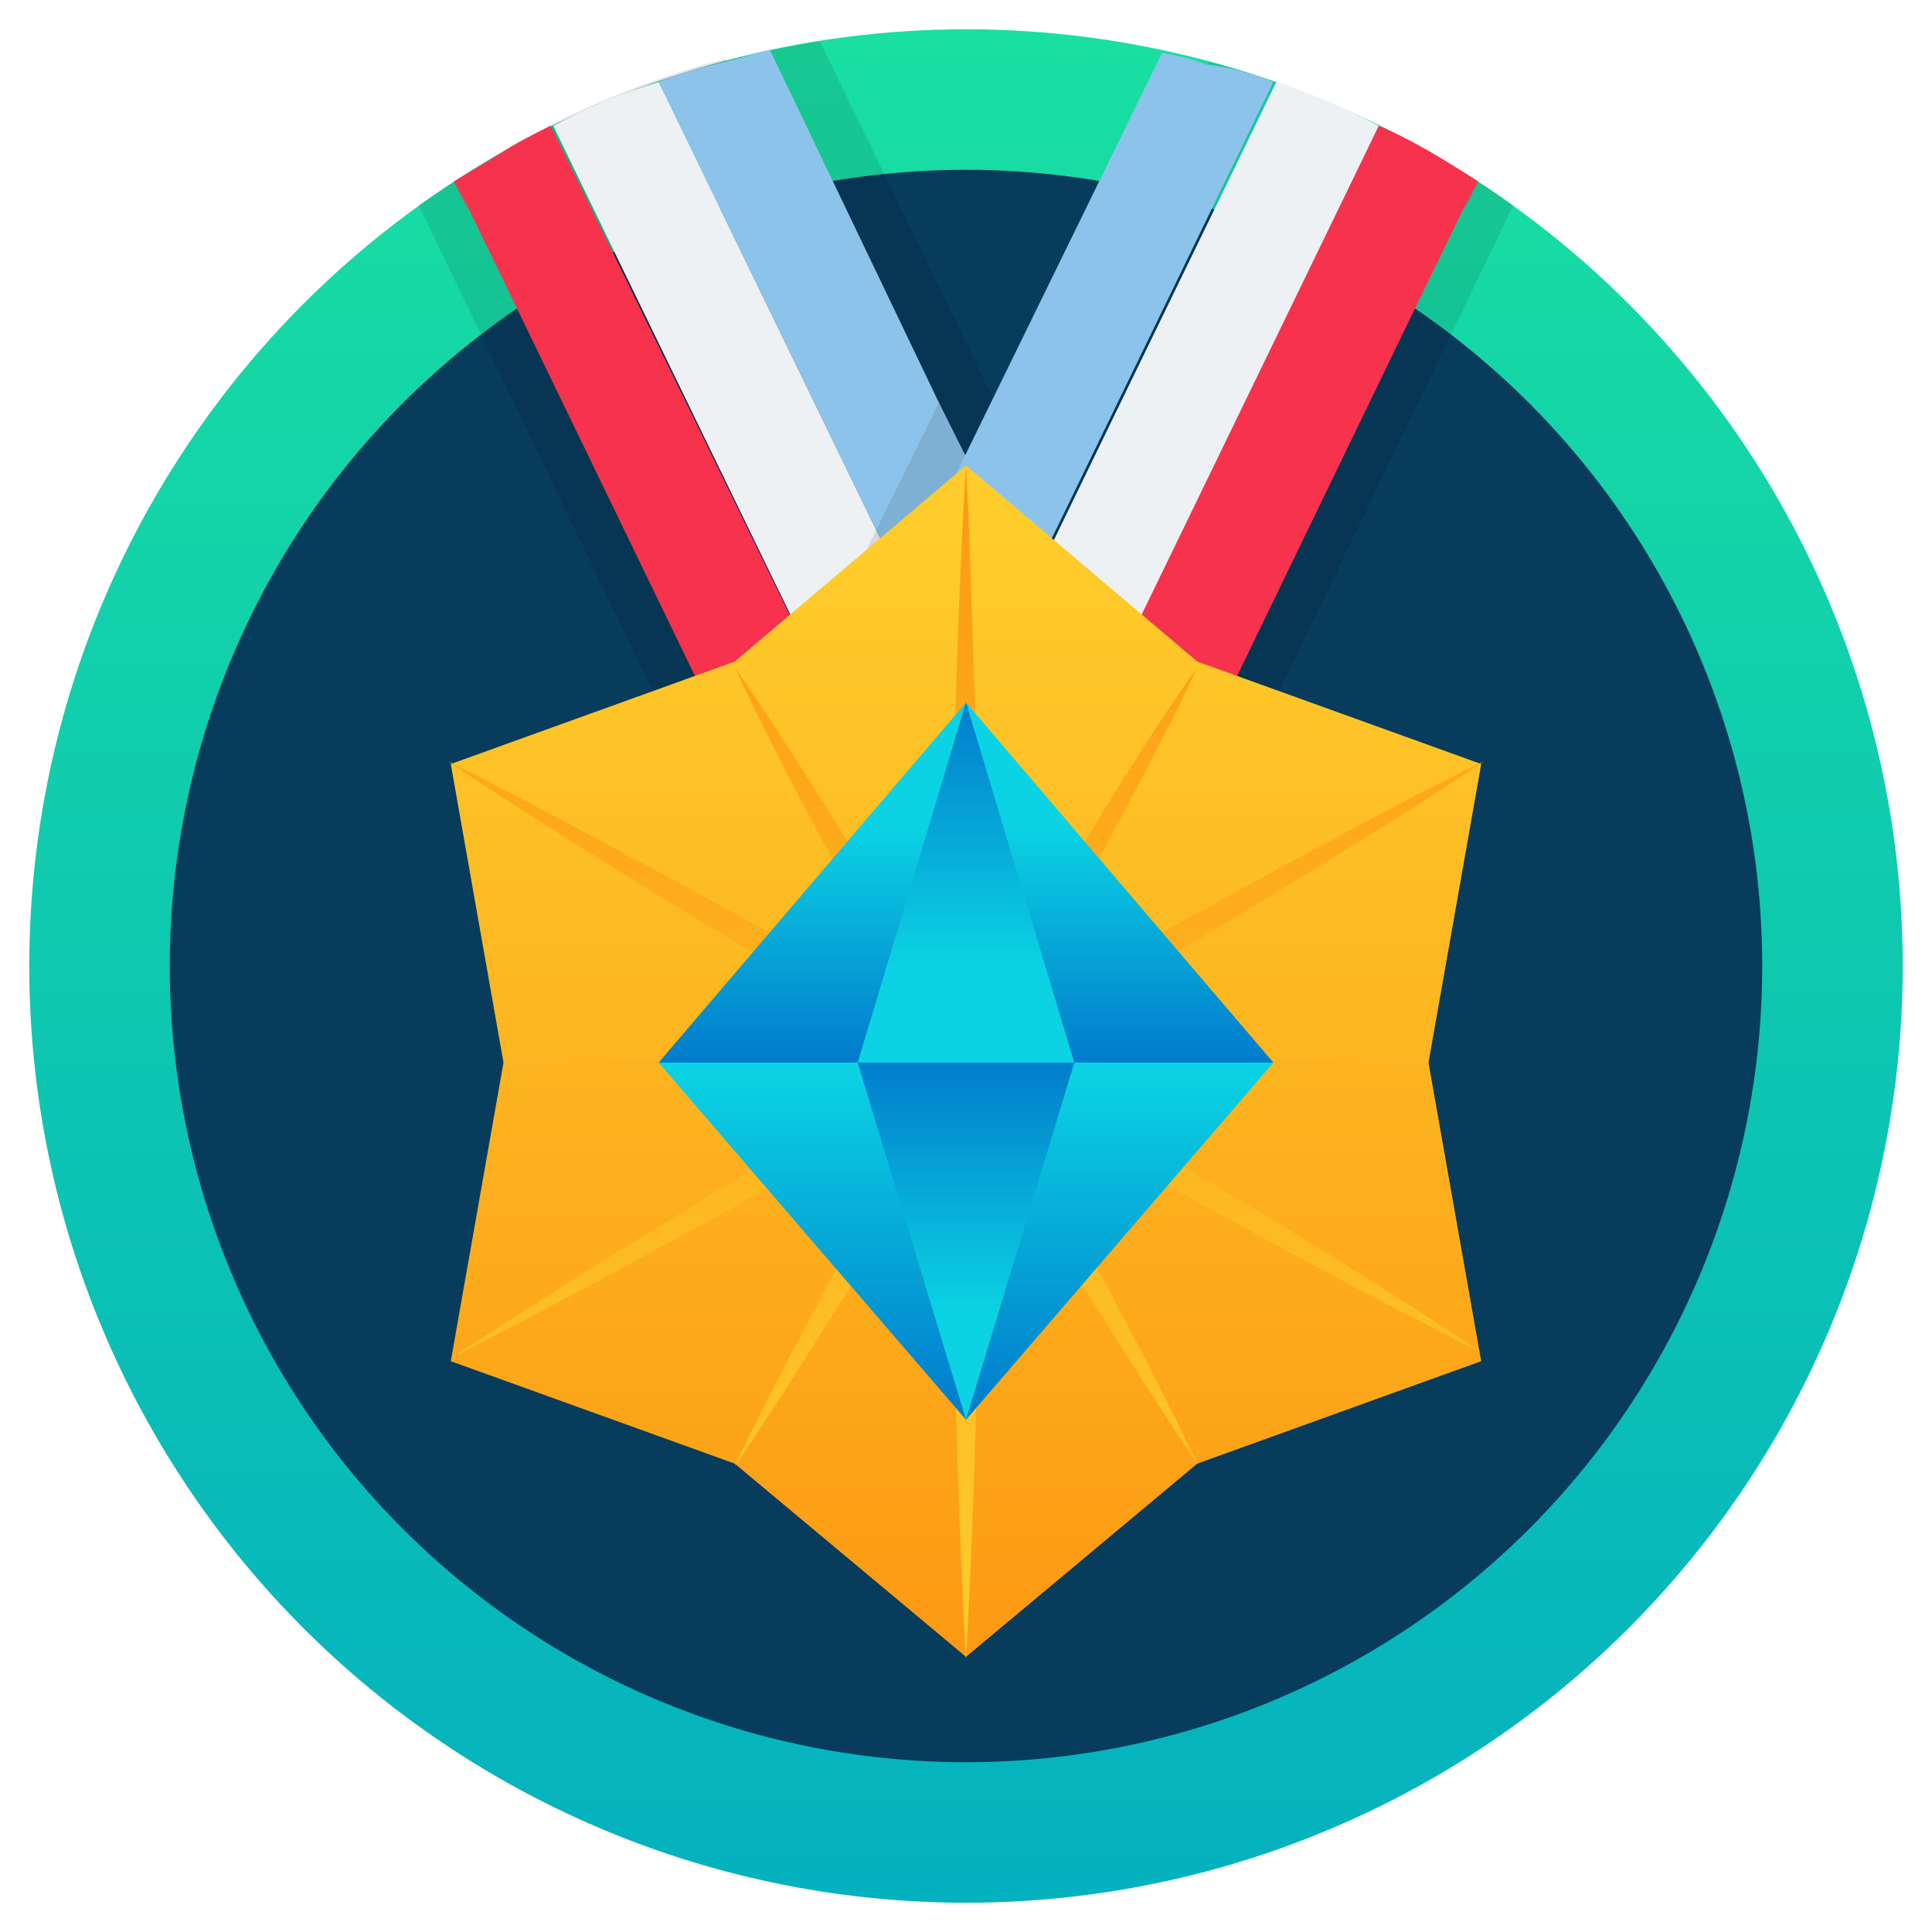 <svg id="Layer_1" enable-background="new 0 0 66 66" height="512" viewBox="0 0 66 66" width="512" xmlns="http://www.w3.org/2000/svg" xmlns:xlink="http://www.w3.org/1999/xlink"><linearGradient id="SVGID_1_" gradientUnits="userSpaceOnUse" x1="33" x2="33" y1="1.343" y2="64.956"><stop offset="0" stop-color="#19dfa1"/><stop offset="1" stop-color="#04b1bf"/></linearGradient><linearGradient id="lg1"><stop offset="0" stop-color="#fecc2b"/><stop offset="1" stop-color="#fc9a13"/></linearGradient><linearGradient id="SVGID_2_" gradientUnits="userSpaceOnUse" x1="33" x2="33" xlink:href="#lg1" y1="18.246" y2="56.602"/><linearGradient id="SVGID_3_" gradientUnits="userSpaceOnUse" x1="33.002" x2="33.002" xlink:href="#lg1" y1="56.646" y2="15.656"/><linearGradient id="lg2"><stop offset="0" stop-color="#0bd3e3"/><stop offset="1" stop-color="#017ccc"/></linearGradient><linearGradient id="SVGID_4_" gradientUnits="userSpaceOnUse" x1="33" x2="33" xlink:href="#lg2" y1="28.232" y2="36.189"/><linearGradient id="SVGID_5_" gradientUnits="userSpaceOnUse" x1="33" x2="33" xlink:href="#lg2" y1="36.53" y2="48.244"/><linearGradient id="SVGID_6_" gradientUnits="userSpaceOnUse" x1="33" x2="33" xlink:href="#lg2" y1="32.974" y2="23.998"/><linearGradient id="SVGID_7_" gradientUnits="userSpaceOnUse" x1="33" x2="33" xlink:href="#lg2" y1="44.897" y2="36.164"/><g><circle cx="33" cy="33" fill="url(#SVGID_1_)" r="32"/><circle cx="33" cy="33" fill="#073c5c" r="27.2"/><path d="m41.4 29h-12.8l-11.6-23.7c2.4-1.4 5-2.5 7.7-3.2 1.1-.3 2.2-.5 3.3-.7z" opacity=".1"/><path d="m37.8 29h-12.9l-10.6-22c.9-.6 1.8-1.2 2.8-1.8 2.4-1.4 5-2.5 7.7-3.2z" opacity=".1"/><g><path d="m39.5 29h-4.3c-.5-1-2.3-4.7-2.2-4.5l-2.1-4.4-8.4-17.3c.7-.3 1.5-.5 2.3-.7.5-.1 1-.3 1.5-.4l5.7 11.9 1 2 2.2 4.4c0 .2 4.5 9.5 4.3 9z" fill="#8cc3ea"/><path d="m35.2 29h-4.3c-.5-1-2.3-4.7-2.2-4.5l-9.8-20.2c1.1-.6 2.3-1.1 3.6-1.5l8.4 17.3 2.1 4.4c0 .1 2.3 4.8 2.2 4.5z" fill="#edf1f4"/><path d="m30.9 29h-4.3c-16.9-34.9-8.7-18-11.1-22.8.5-.3 1-.6 1.5-.9.6-.4 1.2-.7 1.8-1 .1.1 12.1 24.8 12.1 24.7z" fill="#f7324d"/></g><path d="m51.7 7-10.6 22h-12.9l13.1-26.9c3.8 1 7.3 2.7 10.4 4.9z" opacity=".1"/><path d="m38.5 26.9-1 2.1h-12.9c0-.1 3.4-6.9 3.2-6.5 0-.1 4.6-9.4 4.3-8.8z" opacity=".1"/><g><path d="m43.5 2.8-8.4 17.3-2.1 4.4c0 .1-2.3 4.8-2.2 4.5h-4.3c.5-1 2.3-4.7 2.2-4.5l2.1-4.4 2.1-4.4 6.8-13.9c.5.1 1 .2 1.5.4.8.1 1.6.3 2.3.6z" fill="#8cc3ea"/><path d="m47.1 4.3c0 .1-12 24.8-12 24.7h-4.3c.5-1 2.3-4.7 2.2-4.5l2.2-4.4 8.4-17.3c1.2.4 2.4.9 3.5 1.5z" fill="#edf1f4"/><path d="m50.5 6.2c-2.4 4.8 5.8-12.1-11.1 22.8h-4.3c.5-1 2.3-4.7 2.2-4.5l9.8-20.2c1.2.5 2.3 1.2 3.4 1.9z" fill="#f7324d"/></g><path d="m48.8 36.3 1.8-10.2-9.7-3.5-7.9-6.7-7.9 6.7-9.7 3.5 1.8 10.2-1.8 10.2 9.7 3.5 7.9 6.6 7.9-6.6 9.7-3.5z" fill="url(#SVGID_2_)"/><path d="m50.6 46.2c-5-2.5-11.5-6.1-16.5-9 2.2 3.9 4.9 8.8 6.8 12.8-2.3-3.4-5.3-8.3-7.4-11.8 0 5.8-.2 13.2-.5 18.5-.3-5.3-.5-13.3-.5-18.5-2.1 3.6-5.1 8.5-7.4 11.9 1.1-2.4 2.4-4.7 3.6-7 1-1.9 2.1-3.8 3.2-5.7-4.9 2.8-11.4 6.4-16.5 9 4.4-2.9 10.8-6.8 15.3-9.4-1.9 0-3.7 0-5.6-.1-2.6-.1-5.3-.2-7.9-.4 2.6-.2 5.3-.3 7.9-.4 2.2-.1 4.3-.1 6.5-.1-4.2-2.4-12.2-7.2-16.3-10 4 2 11.3 6 16.1 8.7-2.6-4.5-5.5-10.1-6.3-11.9 1.7 2.4 5.3 8.2 7.4 11.9 0-2.9 0-5.7.1-8.6 0-1.3.2-7.1.4-10.2.2 3.6.3 9.2.4 10.2.1 2.9.1 5.7.1 8.5 1.9-3.1 5.3-8.9 7.4-11.8-.7 1.6-3.4 6.7-6.3 11.9 4.1-2.3 11.8-6.6 16.1-8.7-3.8 2.6-11.8 7.3-16.3 10 6.4 0 12.3.3 14.4.5-3.2.3-9.9.5-13.5.5 4.9 2.6 11.3 6.5 15.3 9.2z" fill="url(#SVGID_3_)"/><g><path d="m22.5 36.3 10.5-12.3 10.5 12.3z" fill="url(#SVGID_4_)"/><path d="m43.5 36.3-10.5 12.2-10.5-12.2z" fill="url(#SVGID_5_)"/><path d="m29.3 36.3 3.7-12.3 3.7 12.3z" fill="url(#SVGID_6_)"/><path d="m36.7 36.3-3.7 12.2-3.7-12.2z" fill="url(#SVGID_7_)"/></g></g></svg>